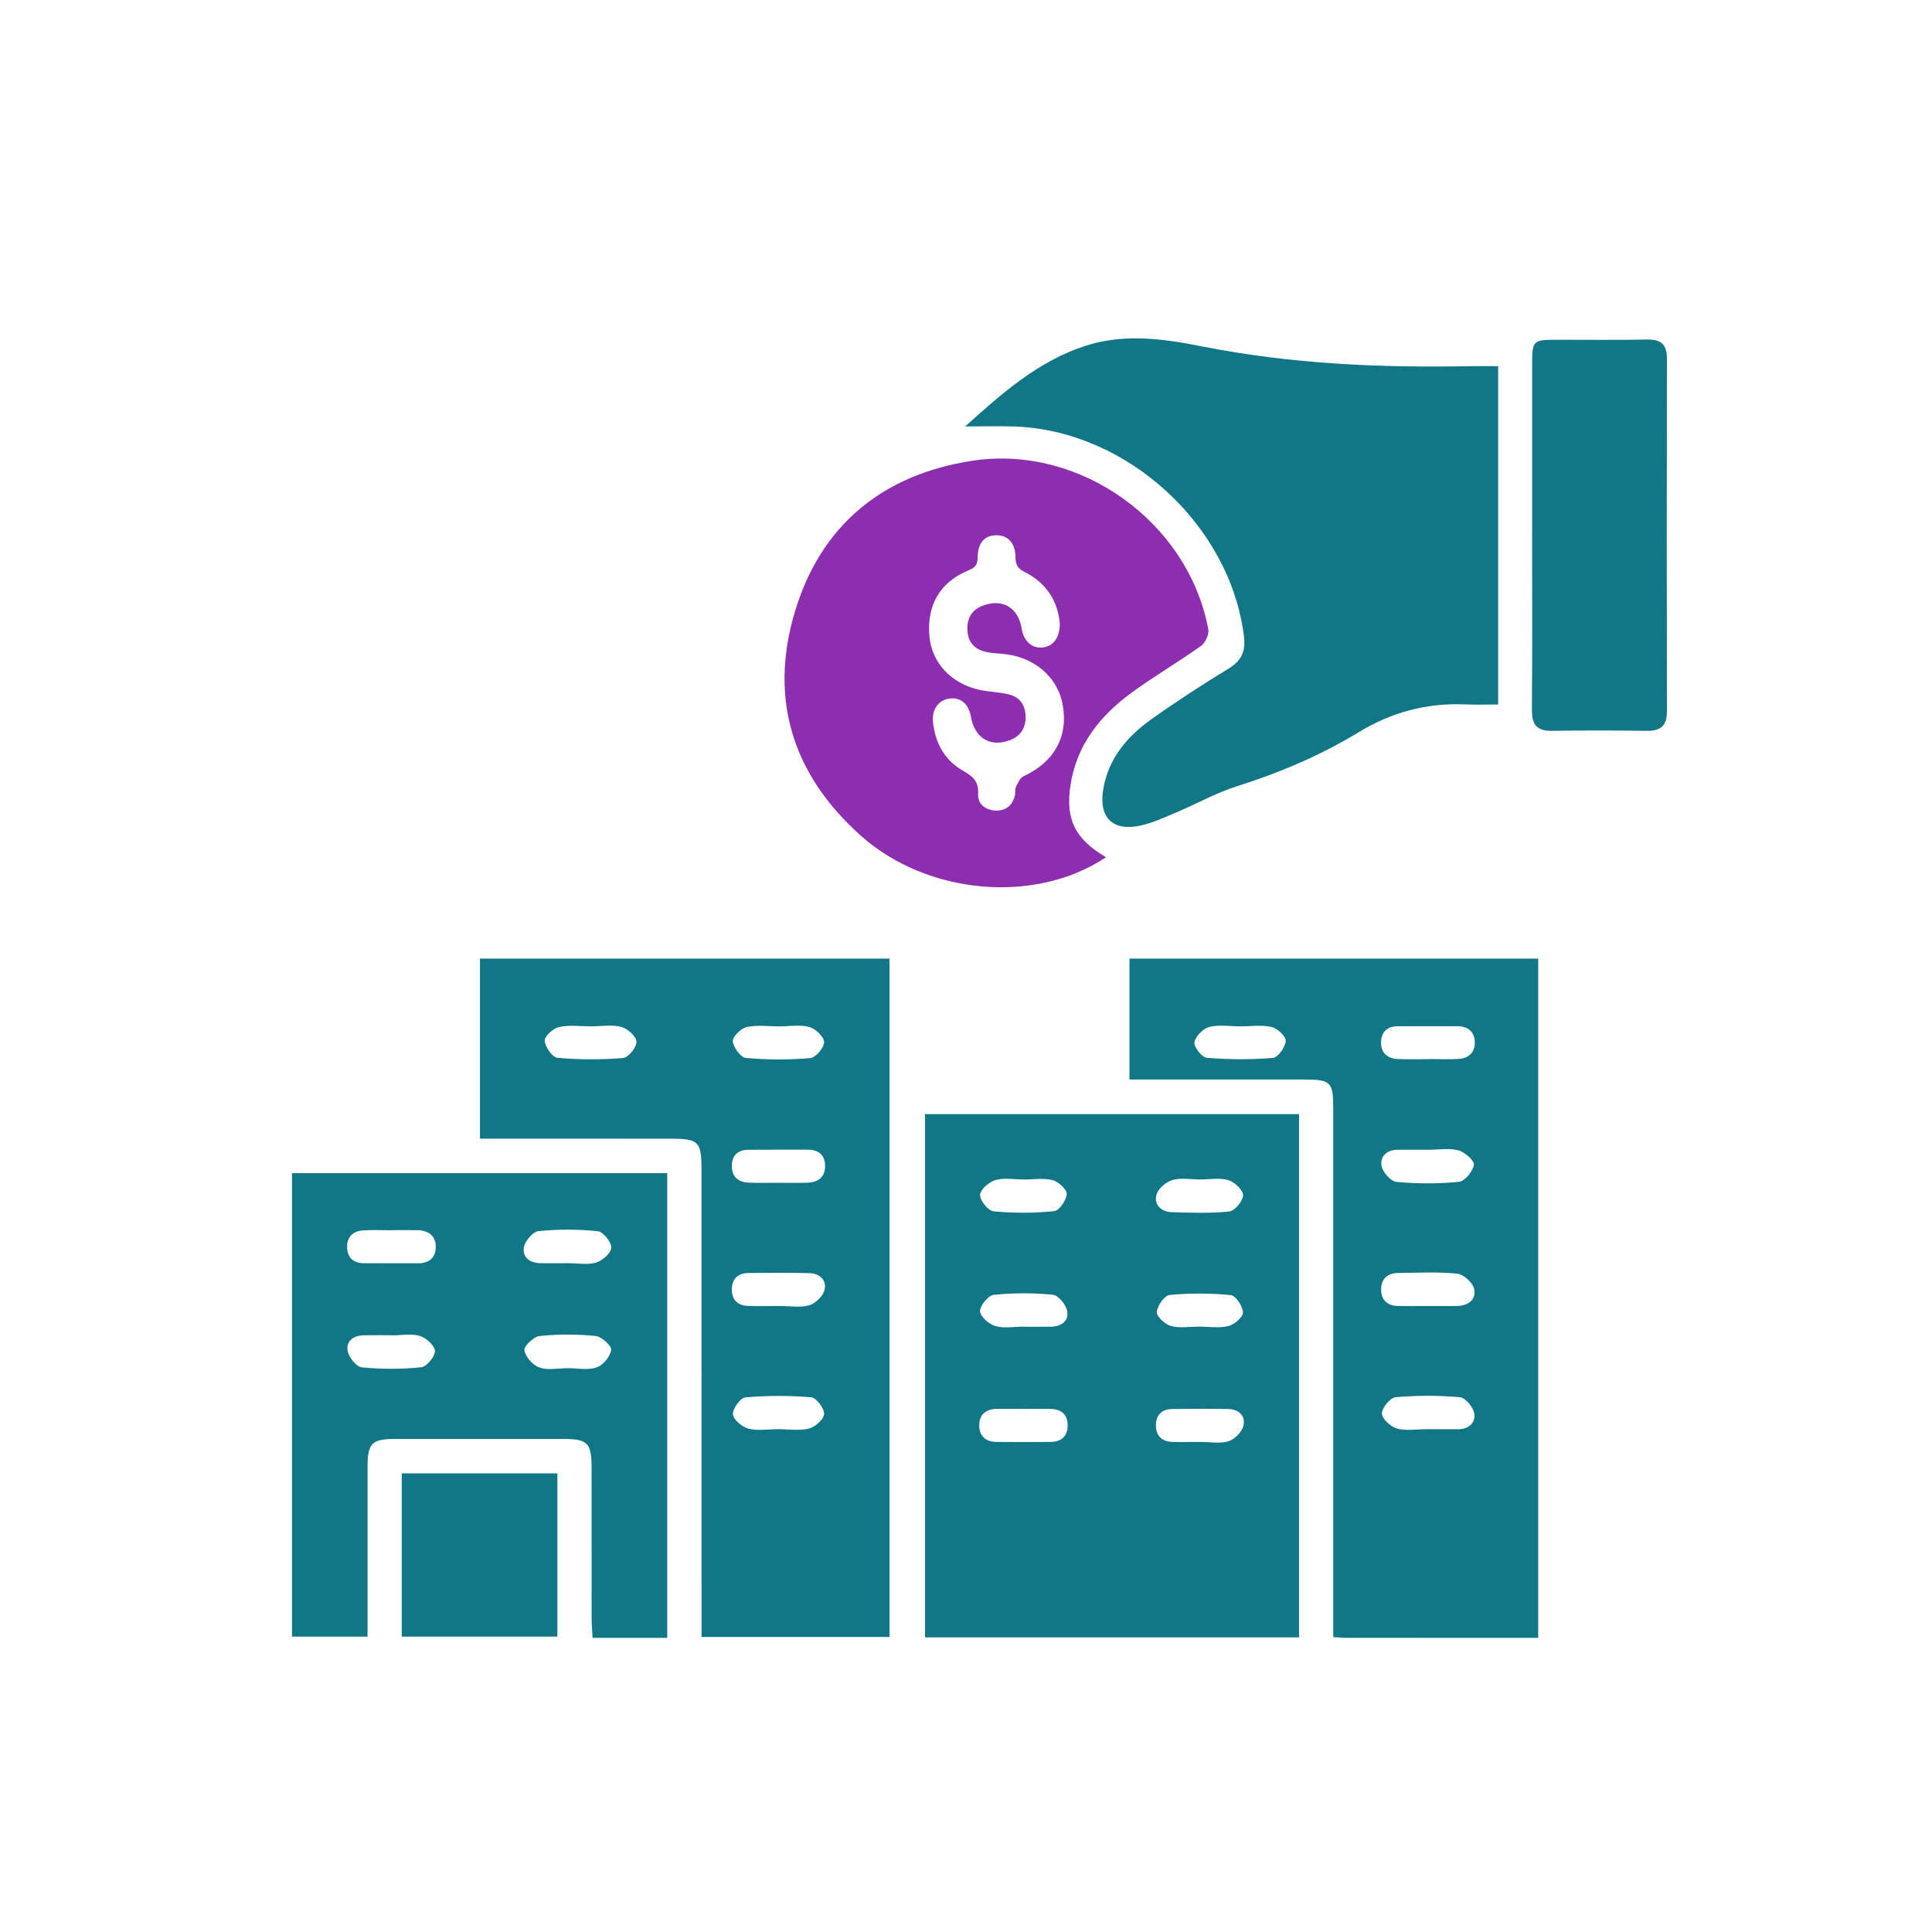 <?xml version="1.0" encoding="UTF-8"?>
<svg id="Layer_1" data-name="Layer 1" xmlns="http://www.w3.org/2000/svg" viewBox="0 0 500 500">
  <defs>
    <style>
      .cls-1 {
        fill: #117686;
      }

      .cls-2 {
        fill: #8d2eb0;
      }
    </style>
  </defs>
  <path class="cls-1" d="M239.4,288.34v135.41h96.79v-135.41h-96.79ZM257.59,305.41c2.22-.66,4.78-.17,7.2-.17v.02c2.56,0,5.23-.45,7.64.16,1.5.38,3.69,2.41,3.63,3.59-.09,1.6-1.92,4.3-3.22,4.43-5.2.52-10.52.54-15.73.05-1.38-.14-3.51-2.81-3.47-4.26.04-1.37,2.3-3.33,3.95-3.82ZM257.15,335.11c5.07-.53,10.24-.53,15.31-.04,1.41.14,3.37,2.51,3.7,4.14.55,2.65-1.46,4.09-4.16,4.14-2.42.04-4.84.01-7.25.01v-.02c-2.42,0-4.99.5-7.21-.17-1.63-.49-3.88-2.48-3.9-3.84-.03-1.45,2.11-4.08,3.51-4.22ZM271.93,373.17c-4.7.06-9.39.04-14.09,0-2.73-.02-4.38-1.55-4.42-4.18-.03-2.86,1.71-4.38,4.64-4.38,2.42.01,4.84.01,7.26.01,2.14,0,4.27-.02,6.41,0,2.88.03,4.62,1.37,4.58,4.38-.04,2.79-1.72,4.13-4.38,4.17ZM299.29,309.2c.43-1.57,2.45-3.32,4.11-3.8,2.24-.65,4.81-.16,7.24-.16,2.44.01,5.02-.5,7.25.18,1.61.48,3.8,2.54,3.81,3.9,0,1.46-2.12,4.05-3.52,4.2-4.96.53-10,.34-15,.18-2.69-.09-4.58-1.94-3.89-4.5ZM321.68,339.64c.05,1.18-2.19,3.15-3.72,3.53-2.43.6-5.11.16-7.69.16-2.43,0-4.99.46-7.25-.17-1.52-.42-3.72-2.45-3.64-3.64.11-1.6,1.99-4.26,3.32-4.38,5.23-.5,10.58-.49,15.82.03,1.28.13,3.1,2.87,3.16,4.47ZM321.8,368.99c-.39,1.61-2.27,3.5-3.87,4-2.2.69-4.78.18-7.19.18h0c-2.42.01-4.83.06-7.25,0-2.7-.07-4.31-1.49-4.34-4.21-.03-2.69,1.45-4.27,4.2-4.31,4.83-.07,9.66-.08,14.49,0,2.74.05,4.58,1.76,3.96,4.33Z"/>
  <path class="cls-1" d="M124.22,248.08v46.6h4.8c14.89,0,29.77,0,44.66.01,7.09,0,7.87.79,7.87,7.88.01,38.65.01,77.29.01,115.94v5.13h48.64v-175.56h-105.98ZM161.26,273.81c-5.64.47-11.37.45-17.01-.05-1.3-.12-3.18-2.81-3.28-4.41-.07-1.16,2.2-3.23,3.71-3.56,2.72-.58,5.65-.16,8.5-.16v-.02c2.56,0,5.25-.49,7.63.17,1.62.44,3.86,2.44,3.9,3.81.05,1.44-2.09,4.11-3.45,4.22ZM193.26,265.8c2.73-.59,5.68-.17,8.54-.17h0c2.58-.01,5.29-.51,7.68.16,1.6.45,3.8,2.56,3.8,3.92,0,1.45-2.2,4.02-3.6,4.13-5.53.47-11.16.46-16.69-.05-1.32-.12-3.21-2.76-3.33-4.35-.08-1.18,2.12-3.32,3.6-3.64ZM209.35,369.71c-2.54.63-5.36.16-8.06.16-2.56.01-5.24.48-7.64-.15-1.63-.44-3.89-2.34-3.97-3.71-.1-1.45,1.94-4.25,3.23-4.37,5.65-.49,11.38-.5,17.02-.02,1.32.11,3.4,2.86,3.35,4.32-.06,1.36-2.31,3.36-3.93,3.77ZM213.38,333.89c-.41,1.59-2.36,3.46-3.97,3.92-2.38.66-5.08.17-7.64.17h0c-2.7.01-5.4.08-8.1-.01-2.69-.08-4.26-1.48-4.27-4.26,0-2.78,1.61-4.21,4.28-4.25,5.26-.07,10.52-.1,15.78.03,2.7.07,4.58,1.84,3.92,4.4ZM209.01,306.08c-2.56.1-5.12.02-7.68.02-2.56,0-5.12.09-7.68-.04-2.62-.15-4.27-1.52-4.25-4.32.03-2.77,1.57-4.16,4.3-4.18,5.12-.04,10.24-.02,15.35-.02,2.71,0,4.39,1.27,4.48,4.03.1,3-1.71,4.39-4.52,4.51Z"/>
  <path class="cls-1" d="M292.31,248.08v31.3h4.97c13.45,0,26.9-.01,40.35,0,6.75.01,7.41.66,7.41,7.33v136.96c1.32.09,2.15.2,2.98.2,16.57.01,33.15.01,50.06.01v-175.8h-105.77ZM329.43,273.79c-5.67.47-11.43.43-17.11-.03-1.25-.09-3.38-2.79-3.2-4,.23-1.53,2.21-3.55,3.8-3.97,2.54-.66,5.39-.17,8.1-.17h0c2.72.01,5.54-.43,8.12.18,1.49.35,3.7,2.45,3.61,3.62-.11,1.6-2.01,4.26-3.32,4.37ZM377.29,369.88h-8.12c-2.56-.01-5.26.48-7.64-.18-1.62-.45-3.86-2.5-3.89-3.87-.02-1.46,2.14-4.1,3.53-4.23,5.5-.49,11.1-.5,16.61,0,1.43.12,3.49,2.54,3.76,4.15.41,2.5-1.47,4.14-4.25,4.14ZM377.09,337.99c-2.56.03-5.13.01-7.69.01-2.56-.01-5.13.04-7.69-.02-2.75-.07-4.3-1.66-4.28-4.29.01-2.64,1.6-4.21,4.34-4.24,5.12-.05,10.28-.35,15.35.17,1.65.17,4.05,2.34,4.39,3.96.58,2.69-1.5,4.38-4.42,4.41ZM361.7,297.55c2.71-.02,5.41,0,8.12,0,2.56,0,5.25-.48,7.64.17,1.65.45,4.17,2.7,3.99,3.74-.31,1.71-2.37,4.25-3.89,4.4-5.35.54-10.82.5-16.19.01-1.44-.14-3.5-2.48-3.81-4.09-.48-2.5,1.35-4.2,4.14-4.23ZM377.48,274.05c-2.55.15-5.12.03-7.68.03v.02c-2.71,0-5.42.1-8.12-.03-2.65-.12-4.32-1.64-4.27-4.33.05-2.67,1.62-4.15,4.39-4.15,5.13,0,10.25,0,15.37,0,2.74-.01,4.41,1.39,4.51,4.05.1,2.67-1.54,4.25-4.2,4.41Z"/>
  <path class="cls-1" d="M249.79,110.36c9.88-8.92,19-16.86,30.87-20.78,10.2-3.37,20.39-1.92,30.52.09,23,4.55,46.25,5.55,69.61,5.09,2.24-.04,4.49,0,6.93,0v87.56c-2.95,0-5.77.1-8.58-.02-9.87-.42-19.02,2.03-27.4,7.13-9.95,6.06-20.53,10.54-31.63,14.05-5.41,1.71-10.45,4.56-15.71,6.78-3.01,1.27-6.03,2.69-9.19,3.39-7.28,1.61-10.96-2.09-9.67-9.53,1.36-7.82,6.13-13.48,12.33-17.9,6.51-4.64,13.24-9.01,20.07-13.18,3.42-2.09,4.48-4.49,3.98-8.47-3.6-28.62-30.01-52.99-59.04-54.18-3.96-.16-7.93-.02-13.09-.02Z"/>
  <path class="cls-1" d="M75.57,303.61v119.95h19.55c0-14.9-.01-29.49,0-44.08.01-5.92,1.14-7.07,6.95-7.08,14.6-.01,29.2-.01,43.8,0,6.15,0,7.22,1.06,7.23,7.23.02,13.16,0,26.33.02,39.5,0,1.5.15,3,.24,4.75h19.32v-120.27h-97.11ZM108.98,353.85c-5.07.52-10.26.52-15.33.02-1.41-.14-3.36-2.57-3.67-4.2-.49-2.65,1.55-4.06,4.24-4.1,2.42-.04,4.84-.01,7.26-.01v.03c2.42,0,5-.51,7.21.16,1.63.5,3.87,2.54,3.87,3.9,0,1.47-2.16,4.06-3.58,4.2ZM108.31,326.93c-4.7-.01-9.4.02-14.09-.01-2.72-.02-4.33-1.38-4.39-4.14-.05-2.76,1.58-4.2,4.22-4.36,2.41-.15,4.84-.03,7.26-.03v-.02c2.28,0,4.55-.04,6.83.01,2.87.07,4.7,1.56,4.64,4.44-.06,2.63-1.71,4.11-4.47,4.11ZM154.41,353.89c-2.3.77-5.06.19-7.62.19v.02c-2.42,0-5.05.58-7.2-.19-1.69-.61-3.59-2.73-3.88-4.45-.18-1.04,2.42-3.55,3.94-3.7,4.79-.49,9.69-.49,14.49-.01,1.55.15,4.18,2.56,4.03,3.61-.24,1.72-2.09,3.96-3.76,4.53ZM154.28,326.75c-2.22.66-4.8.16-7.22.16-2.42.01-4.84.04-7.26,0-2.74-.04-4.68-1.61-4.2-4.17.31-1.62,2.33-3.98,3.77-4.13,5.08-.5,10.27-.5,15.34.03,1.39.14,3.52,2.8,3.49,4.26-.04,1.37-2.28,3.35-3.92,3.85Z"/>
  <path class="cls-2" d="M312.71,162.88c-5.19-27.84-33.27-47.98-61.26-43.61-23.16,3.62-39.1,16.73-45.79,39.24-6.7,22.55-.41,42.14,17.13,57.77,17.23,15.37,45.24,17.77,63.44,5.57-7.99-4.71-10.55-9.73-9.18-18.69,1.56-10.23,7.53-17.81,15.6-23.74,5.87-4.32,12.2-8,18.13-12.23,1.14-.81,2.17-3.01,1.93-4.31ZM264.91,200.88c-.91.42-1.49,1.75-1.99,2.77-.31.65-.1,1.53-.28,2.27-.65,2.59-2.42,3.99-5.03,3.85-2.59-.15-4.63-1.67-4.48-4.35.19-3.18-1.34-4.48-3.84-5.91-4.8-2.73-7.28-7.21-7.84-12.69-.33-3.23,1.45-5.66,4.27-6.03,2.93-.38,4.95,1.34,5.55,4.72.99,5.53,5.02,7.95,10.07,6.05,2.68-1.01,4.05-3.02,4.09-5.81.04-2.92-1.26-5.24-4.19-6-2.52-.66-5.21-.66-7.77-1.22-7.4-1.64-12.38-7.1-12.95-13.97-.67-8.03,2.79-13.98,10.22-16.99,1.77-.72,2.25-1.58,2.27-3.36.05-3.76,1.86-5.72,4.91-5.69,3,.02,4.86,2.05,4.9,5.79.02,1.89.59,2.84,2.35,3.72,5.66,2.83,8.6,7.62,9.1,13.23.04,3.81-1.68,5.99-4.41,6.3-2.78.32-4.94-1.63-5.47-4.93-.86-5.3-4.82-7.74-9.82-5.97-2.65.93-4.12,2.78-4.21,5.68-.09,2.98,1.09,5.2,3.96,6.14,1.54.5,3.23.59,4.86.71,8.31.63,14.58,5.88,15.87,13.37,1.41,8.18-2.26,14.67-10.14,18.32Z"/>
  <path class="cls-1" d="M396.52,138.23c0-14.87,0-29.74,0-44.62,0-5.23.43-5.66,5.62-5.68,8.01-.02,16.02.11,24.03-.06,3.61-.07,5.23,1.16,5.23,4.92-.06,30.46-.06,60.92,0,91.38,0,3.76-1.73,5.02-5.28,4.97-8.15-.11-16.31-.13-24.46,0-3.94.07-5.23-1.64-5.2-5.45.13-15.16.05-30.32.05-45.47Z"/>
  <path class="cls-1" d="M103.97,423.55v-42.24h40.28v42.24h-40.28Z"/>
</svg>